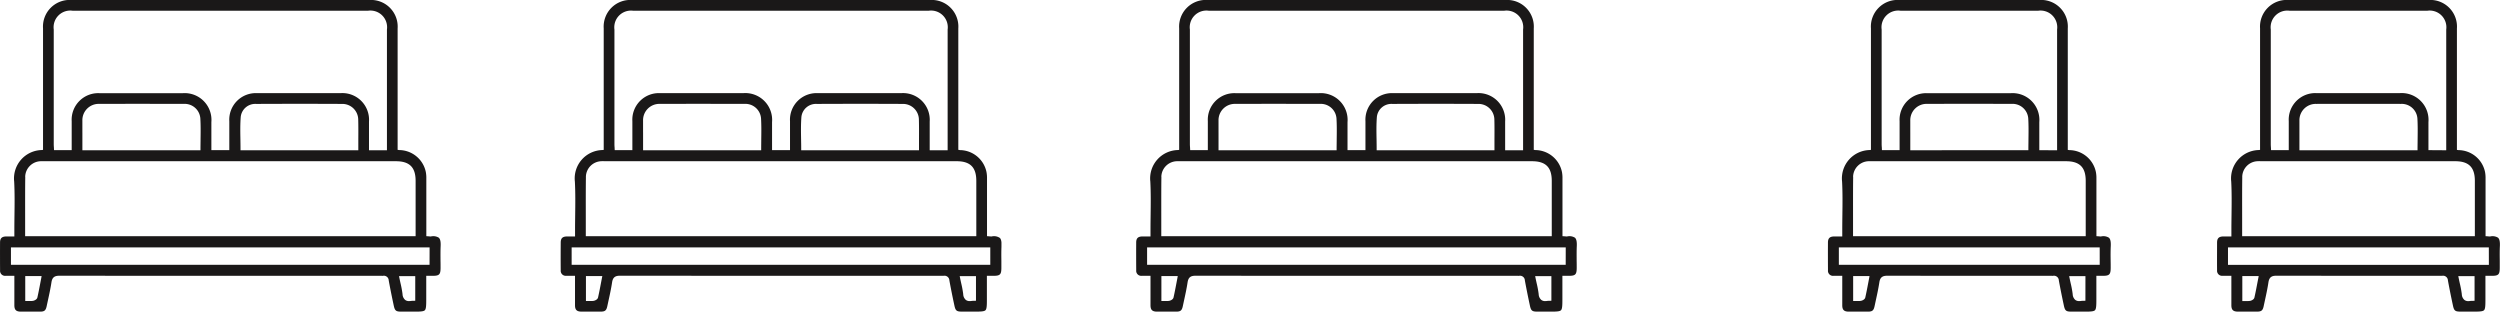 <svg xmlns="http://www.w3.org/2000/svg" xmlns:xlink="http://www.w3.org/1999/xlink" width="248.648" height="30.999" viewBox="0 0 248.648 30.999">
  <defs>
    <clipPath id="clip-path">
      <rect id="Rectangle_152" data-name="Rectangle 152" width="99.604" height="30.998" fill="none"/>
    </clipPath>
    <clipPath id="clip-path-2">
      <rect id="Rectangle_151" data-name="Rectangle 151" width="66.846" height="30.999" fill="none"/>
    </clipPath>
  </defs>
  <g id="Group_235" data-name="Group 235" transform="translate(-491 -674.5)">
    <g id="Group_230" data-name="Group 230" transform="translate(491 674.5)" clip-path="url(#clip-path)">
      <path id="Path_1145" data-name="Path 1145" d="M43.662,23.655a1.025,1.025,0,0,0-.793-.139,1.152,1.152,0,0,1-.185-.006l-.114-.01-.168-.01v-1.5c0-1.42,0-2.821,0-4.221a3.134,3.134,0,0,0-.052-.668A2.73,2.73,0,0,0,39.7,14.925l-.153-.022V2.831A2.653,2.653,0,0,0,36.725,0H7.112A2.651,2.651,0,0,0,4.28,2.825q0,3.908,0,7.817v4.266l-.162.016A2.823,2.823,0,0,0,1.41,18.061c.058,1.105.045,2.23.03,3.318-.006.477-.012.971-.012,1.454v.684h-.4c-.142,0-.269,0-.4,0-.446.007-.621.178-.623.608C0,24.94,0,25.9.007,26.885a.5.5,0,0,0,.555.547c.143.006.291,0,.447,0h.419v.178c0,.285,0,.564,0,.842,0,.657,0,1.277,0,1.908,0,.459.176.631.641.635.589,0,1.214,0,1.912,0,.433,0,.567-.113.658-.532.033-.155.067-.31.1-.464.137-.628.281-1.276.378-1.918.081-.547.367-.657.8-.657h0c9.111.01,18.376.01,27.334.009h4.714a.875.875,0,0,0,.124,0,.481.481,0,0,1,.573.46c.133.726.285,1.49.495,2.476.114.537.221.625.761.626h1.292c.564,0,.916-.01,1.044-.14s.14-.49.14-1.066V27.433h.642c.658,0,.783-.132.783-.806,0-.223,0-.446-.006-.668,0-.485-.01-.985.013-1.478.02-.431-.035-.693-.172-.826M7.222,1.066q14.7,0,29.39,0a1.659,1.659,0,0,1,1.873,1.872q0,4.149,0,8.3v3.71H36.7V13.914c0-.612,0-1.218,0-1.824a2.653,2.653,0,0,0-2.834-2.825q-4.14,0-8.283,0a2.641,2.641,0,0,0-2.776,2.793c0,.609,0,1.218,0,1.837v1.039H21.023v-1q0-.894,0-1.786a2.666,2.666,0,0,0-2.868-2.879h-.485q-3.877,0-7.755,0A2.642,2.642,0,0,0,7.13,12.049v2.881H5.374l-.009-.169c0-.042,0-.084-.007-.126-.006-.1-.013-.2-.013-.3q0-5.7,0-11.4A1.66,1.66,0,0,1,7.222,1.066M23.911,13.834c-.013-.728-.026-1.478.033-2.216a1.45,1.45,0,0,1,1.53-1.282c3.016-.014,5.811-.014,8.546,0a1.576,1.576,0,0,1,1.609,1.581c.017.649.013,1.289.009,1.966q0,.438,0,.887v.178H23.921V14.77c0-.312-.006-.629-.01-.936M8.193,13.167c0-.385,0-.784,0-1.176a1.622,1.622,0,0,1,1.675-1.659c2.685-.007,5.436-.007,8.411,0a1.563,1.563,0,0,1,1.646,1.433c.042.694.032,1.4.023,2.09,0,.3-.009.6-.009.91v.178H8.194V13.685c0-.172,0-.346,0-.518M2.505,17.584a1.586,1.586,0,0,1,1.543-1.549c.1-.007.207-.006.307,0H39.371c1.36,0,1.966.6,1.966,1.957,0,1.234,0,2.466,0,3.709v1.792H2.5v-.179q0-.831,0-1.656c0-1.337-.006-2.717.012-4.069M4.1,27.673c-.03.155-.059.308-.088.461-.091.479-.185.973-.294,1.455-.045.2-.3.307-.421.33a1.3,1.3,0,0,1-.249.02c-.055,0-.111,0-.168,0s-.123,0-.189,0H2.511V27.46H4.138ZM41.3,29.911l-.171.009-.1,0a.992.992,0,0,0-.127.007,1.3,1.3,0,0,1-.214.02.619.619,0,0,1-.386-.114.789.789,0,0,1-.266-.579,9.738,9.738,0,0,0-.2-1.079c-.036-.165-.074-.331-.108-.5l-.042-.214H41.3Zm1.423-3.573H1.089V24.606H42.727Z" transform="translate(0 0)" fill="#1a1818"/>
      <path id="Path_1146" data-name="Path 1146" d="M82.216,23.655a1.026,1.026,0,0,0-.793-.139,1.165,1.165,0,0,1-.187-.006c-.033,0-.069-.007-.114-.01l-.168-.01v-1.5c0-1.42,0-2.821,0-4.221A3.134,3.134,0,0,0,80.9,17.1a2.728,2.728,0,0,0-2.641-2.171L78.1,14.9V10.878q0-4.023,0-8.047A2.651,2.651,0,0,0,75.277,0H45.666a2.652,2.652,0,0,0-2.834,2.825V14.908l-.162.016a2.821,2.821,0,0,0-2.706,3.137c.058,1.105.043,2.23.03,3.318-.006.477-.013.971-.013,1.454v.684h-.4c-.143,0-.27,0-.4,0-.447.007-.622.178-.625.608-.006.814-.009,1.778,0,2.758a.5.5,0,0,0,.555.547c.143.006.291,0,.447,0h.419v1.02c0,.657,0,1.277,0,1.908,0,.459.176.631.641.635.589,0,1.215,0,1.912,0,.433,0,.567-.113.658-.532.033-.155.068-.31.1-.464.139-.628.282-1.276.378-1.918.082-.547.367-.657.8-.657h0c9.111.01,18.375.01,27.333.009h4.714a.872.872,0,0,0,.124,0,.483.483,0,0,1,.574.46c.132.726.284,1.49.495,2.476.114.537.22.625.761.626h1.29c.564,0,.917-.01,1.046-.14s.139-.49.139-1.066V27.433H81.6c.658,0,.783-.132.783-.806q0-.334,0-.668c-.006-.485-.012-.985.012-1.478.02-.431-.033-.693-.171-.826M45.774,1.066q14.7,0,29.391,0a1.66,1.66,0,0,1,1.873,1.872V14.945H75.254V12.09A2.655,2.655,0,0,0,72.42,9.265q-4.142,0-8.283,0a2.641,2.641,0,0,0-2.776,2.793c0,.609,0,1.218,0,1.837v1.039H59.575v-2.79a2.668,2.668,0,0,0-2.87-2.879h-.485q-3.877,0-7.753,0a2.641,2.641,0,0,0-2.785,2.785c0,.608,0,1.217,0,1.836v1.046H43.926l-.009-.169c0-.042,0-.084-.007-.126-.006-.1-.012-.2-.012-.3q0-5.7,0-11.4a1.66,1.66,0,0,1,1.878-1.867M62.462,13.834c-.012-.728-.025-1.478.033-2.216a1.453,1.453,0,0,1,1.532-1.282c3.014-.014,5.811-.014,8.544,0a1.576,1.576,0,0,1,1.609,1.581c.017.649.013,1.289.01,1.966q0,.438,0,.887v.178H62.474V14.77c0-.312-.006-.629-.012-.936m-15.716-.667c0-.385,0-.784,0-1.176a1.622,1.622,0,0,1,1.674-1.659c2.686-.007,5.437-.007,8.411,0a1.563,1.563,0,0,1,1.648,1.433c.041.694.032,1.4.022,2.09,0,.3-.007.6-.007.91v.178H46.748V13.685c0-.172,0-.346,0-.518m-5.688,4.416A1.584,1.584,0,0,1,42.6,16.034c.1-.007.207-.006.305,0H77.923c1.36,0,1.967.6,1.967,1.957v5.5H41.05v-.179q0-.831,0-1.656c0-1.337-.007-2.717.012-4.069M42.65,27.673c-.029.155-.059.308-.088.461-.091.479-.185.973-.294,1.455-.045.2-.3.307-.421.33a1.3,1.3,0,0,1-.247.02c-.056,0-.111,0-.169,0s-.123,0-.188,0h-.179V27.46h1.629Zm37.207,2.238-.171.009-.106,0a1.009,1.009,0,0,0-.127.007,1.284,1.284,0,0,1-.214.02.622.622,0,0,1-.386-.114.783.783,0,0,1-.265-.579,10.1,10.1,0,0,0-.2-1.079c-.036-.165-.074-.331-.107-.5l-.043-.214h1.619Zm1.423-3.573H39.642V24.606H81.28Z" transform="translate(17.213 0)" fill="#1a1818"/>
    </g>
    <g id="Group_231" data-name="Group 231" transform="translate(604 674.5)">
      <path id="Path_1144" data-name="Path 1144" d="M43.662,23.655a1.025,1.025,0,0,0-.793-.139,1.152,1.152,0,0,1-.185-.006l-.114-.01-.168-.01v-1.5c0-1.42,0-2.821,0-4.221a3.134,3.134,0,0,0-.052-.668A2.73,2.73,0,0,0,39.7,14.925l-.153-.022V2.831A2.653,2.653,0,0,0,36.725,0H7.112A2.651,2.651,0,0,0,4.28,2.825q0,3.908,0,7.817v4.266l-.162.016A2.823,2.823,0,0,0,1.41,18.061c.058,1.105.045,2.23.03,3.318-.006.477-.012.971-.012,1.454v.684h-.4c-.142,0-.269,0-.4,0-.446.007-.621.178-.623.608C0,24.94,0,25.9.007,26.885a.5.5,0,0,0,.555.547c.143.006.291,0,.447,0h.419v.178c0,.285,0,.564,0,.842,0,.657,0,1.277,0,1.908,0,.459.176.631.641.635.589,0,1.214,0,1.912,0,.433,0,.567-.113.658-.532.033-.155.067-.31.1-.464.137-.628.281-1.276.378-1.918.081-.547.367-.657.8-.657h0c9.111.01,18.376.01,27.334.009h4.714a.875.875,0,0,0,.124,0,.481.481,0,0,1,.573.46c.133.726.285,1.49.495,2.476.114.537.221.625.761.626h1.292c.564,0,.916-.01,1.044-.14s.14-.49.14-1.066V27.433h.642c.658,0,.783-.132.783-.806,0-.223,0-.446-.006-.668,0-.485-.01-.985.013-1.478.02-.431-.035-.693-.172-.826M7.222,1.066q14.7,0,29.39,0a1.659,1.659,0,0,1,1.873,1.872q0,4.149,0,8.3v3.71H36.7V13.914c0-.612,0-1.218,0-1.824a2.653,2.653,0,0,0-2.834-2.825q-4.14,0-8.283,0a2.641,2.641,0,0,0-2.776,2.793c0,.609,0,1.218,0,1.837v1.039H21.023v-1q0-.894,0-1.786a2.666,2.666,0,0,0-2.868-2.879h-.485q-3.877,0-7.755,0A2.642,2.642,0,0,0,7.13,12.049v2.881H5.374l-.009-.169c0-.042,0-.084-.007-.126-.006-.1-.013-.2-.013-.3q0-5.7,0-11.4A1.66,1.66,0,0,1,7.222,1.066M23.911,13.834c-.013-.728-.026-1.478.033-2.216a1.45,1.45,0,0,1,1.53-1.282c3.016-.014,5.811-.014,8.546,0a1.576,1.576,0,0,1,1.609,1.581c.017.649.013,1.289.009,1.966q0,.438,0,.887v.178H23.921V14.77c0-.312-.006-.629-.01-.936M8.193,13.167c0-.385,0-.784,0-1.176a1.622,1.622,0,0,1,1.675-1.659c2.685-.007,5.436-.007,8.411,0a1.563,1.563,0,0,1,1.646,1.433c.042.694.032,1.4.023,2.09,0,.3-.009.6-.009.91v.178H8.194V13.685c0-.172,0-.346,0-.518M2.505,17.584a1.586,1.586,0,0,1,1.543-1.549c.1-.007.207-.006.307,0H39.371c1.36,0,1.966.6,1.966,1.957,0,1.234,0,2.466,0,3.709v1.792H2.5v-.179q0-.831,0-1.656c0-1.337-.006-2.717.012-4.069M4.1,27.673c-.03.155-.059.308-.088.461-.091.479-.185.973-.294,1.455-.045.2-.3.307-.421.33a1.3,1.3,0,0,1-.249.02c-.055,0-.111,0-.168,0s-.123,0-.189,0H2.511V27.46H4.138ZM41.3,29.911l-.171.009-.1,0a.992.992,0,0,0-.127.007,1.3,1.3,0,0,1-.214.02.619.619,0,0,1-.386-.114.789.789,0,0,1-.266-.579,9.738,9.738,0,0,0-.2-1.079c-.036-.165-.074-.331-.108-.5l-.042-.214H41.3Zm1.423-3.573H1.089V24.606H42.727Z" transform="translate(0 0)" fill="#1a1818"/>
    </g>
    <g id="Group_232" data-name="Group 232" transform="translate(672.802 674.5)">
      <g id="Group_226" data-name="Group 226" transform="translate(0 0)" clip-path="url(#clip-path-2)">
        <path id="Path_1142" data-name="Path 1142" d="M27.968,23.655a1.026,1.026,0,0,0-.793-.139,1.17,1.17,0,0,1-.187-.006c-.032,0-.069-.007-.114-.01l-.168-.01v-1.5c0-1.42,0-2.821,0-4.221a3.232,3.232,0,0,0-.054-.668,2.727,2.727,0,0,0-2.641-2.171l-.153-.022V2.831A2.653,2.653,0,0,0,21.029,0H7.112A2.651,2.651,0,0,0,4.28,2.825q0,3.908,0,7.817v4.266l-.162.016A2.823,2.823,0,0,0,1.41,18.061c.058,1.105.045,2.231.03,3.318-.006.477-.012.971-.012,1.454v.684h-.4c-.142,0-.269,0-.4,0-.446.007-.621.178-.623.608C0,24.941,0,25.9.007,26.885a.5.5,0,0,0,.555.547c.143.006.291,0,.447,0h.419v.178c0,.285,0,.564,0,.842,0,.657,0,1.277,0,1.908,0,.459.176.631.641.635.589,0,1.214,0,1.912,0,.433,0,.567-.113.658-.532.033-.155.067-.31.1-.464.137-.628.281-1.276.378-1.918.081-.547.367-.657.8-.657h0c9.112.01,2.68.01,11.639.009h4.716a.851.851,0,0,0,.123,0,.482.482,0,0,1,.574.46c.132.726.285,1.49.495,2.476.114.537.221.625.761.626h1.292c.564,0,.916-.01,1.044-.14s.14-.49.14-1.066V27.433h.641c.658,0,.783-.132.784-.806,0-.223,0-.446-.006-.668-.006-.485-.012-.985.013-1.478.02-.431-.035-.693-.172-.826M7.222,1.066c9.8,0,3.9,0,13.7,0a1.66,1.66,0,0,1,1.873,1.872q0,4.149,0,8.3v3.71l-1.769-.012v-1q0-.894,0-1.786a2.666,2.666,0,0,0-2.868-2.879h-.485q-3.877,0-7.755,0A2.642,2.642,0,0,0,7.13,12.049v2.881H5.374l-.009-.169c0-.042,0-.084-.007-.126-.006-.1-.013-.2-.013-.3q0-5.7,0-11.4A1.66,1.66,0,0,1,7.222,1.066m.971,12.1c0-.385,0-.784,0-1.176a1.622,1.622,0,0,1,1.675-1.659c2.685-.007,5.436-.007,8.411,0a1.563,1.563,0,0,1,1.646,1.433c.042.694.032,1.4.023,2.09,0,.3-.009.6-.009.91v.178H8.194V13.685c0-.172,0-.346,0-.518M2.505,17.584a1.586,1.586,0,0,1,1.543-1.549c.1-.007.207-.006.307,0H23.675c1.361,0,1.967.6,1.967,1.957v5.5H2.5v-.179q0-.831,0-1.656c0-1.337-.006-2.717.012-4.069M4.1,27.673c-.03.155-.059.308-.088.461-.091.479-.185.973-.294,1.455-.045.2-.3.307-.421.33a1.3,1.3,0,0,1-.249.02c-.055,0-.111,0-.168,0s-.123,0-.189,0H2.511V27.46H4.138Zm21.511,2.238-.171.009-.1,0a1.035,1.035,0,0,0-.129.007,1.284,1.284,0,0,1-.214.02.624.624,0,0,1-.386-.114.788.788,0,0,1-.265-.579,9.737,9.737,0,0,0-.2-1.079c-.038-.165-.074-.331-.108-.5l-.043-.214h1.619Zm1.423-3.573H1.089V24.606H27.032Z" transform="translate(0 0)" fill="#1a1818"/>
        <path id="Path_1143" data-name="Path 1143" d="M54.724,23.655a1.026,1.026,0,0,0-.793-.139,1.165,1.165,0,0,1-.187-.006c-.033,0-.069-.007-.114-.01l-.168-.01v-1.5c0-1.42,0-2.821,0-4.221a3.134,3.134,0,0,0-.052-.668,2.728,2.728,0,0,0-2.641-2.171l-.155-.022V10.878q0-4.023,0-8.047A2.651,2.651,0,0,0,47.785,0H33.869a2.652,2.652,0,0,0-2.834,2.825V14.908l-.162.016a2.822,2.822,0,0,0-2.706,3.137c.058,1.105.043,2.231.03,3.318-.006.477-.013.971-.013,1.454v.684h-.4c-.143,0-.269,0-.4,0-.446.007-.621.178-.625.608,0,.814-.009,1.778,0,2.758a.5.5,0,0,0,.554.547c.143.006.291,0,.447,0h.421v.178c0,.285,0,.564,0,.842,0,.657,0,1.277,0,1.908,0,.459.176.631.642.635.589,0,1.214,0,1.912,0,.431,0,.567-.113.657-.532.033-.155.068-.31.1-.464.137-.628.281-1.276.376-1.918.082-.547.369-.657.8-.657h0c9.112.01,2.68.01,11.639.009h4.714a.872.872,0,0,0,.124,0,.482.482,0,0,1,.574.46c.132.726.285,1.49.495,2.476.114.537.22.625.761.626h1.29c.564,0,.917-.01,1.046-.14s.139-.49.139-1.066V27.433h.642c.658,0,.783-.132.783-.806,0-.223,0-.446,0-.668-.006-.485-.012-.985.012-1.478.02-.431-.033-.693-.171-.826M33.978,1.066c9.8,0,3.9,0,13.7,0a1.66,1.66,0,0,1,1.873,1.872V14.945l-1.769-.012v-2.79a2.668,2.668,0,0,0-2.87-2.879h-.485q-3.875,0-7.753,0a2.641,2.641,0,0,0-2.785,2.785c0,.608,0,1.217,0,1.836v1.046H32.128l-.007-.169c0-.042-.006-.084-.007-.126-.007-.1-.013-.2-.013-.3q0-5.7,0-11.4a1.66,1.66,0,0,1,1.878-1.867m.971,12.1c0-.385,0-.784,0-1.176a1.622,1.622,0,0,1,1.674-1.659c2.686-.007,5.437-.007,8.411,0a1.563,1.563,0,0,1,1.648,1.433c.041.694.032,1.4.023,2.09,0,.3-.009.6-.009.91v.178H34.95V13.685c0-.172,0-.346,0-.518m-5.688,4.416A1.584,1.584,0,0,1,30.8,16.034c.1-.007.207-.006.307,0H50.431c1.36,0,1.967.6,1.967,1.957v5.5H29.253v-.179q0-.831,0-1.656c0-1.337-.007-2.717.012-4.069m1.593,10.089c-.03.155-.059.308-.09.461-.09.479-.184.973-.294,1.455-.045.2-.3.307-.419.33a1.313,1.313,0,0,1-.249.02c-.055,0-.111,0-.169,0s-.122,0-.188,0h-.179V27.46h1.629Zm21.511,2.238-.171.009-.106,0a1.01,1.01,0,0,0-.127.007,1.284,1.284,0,0,1-.214.02.624.624,0,0,1-.386-.114.783.783,0,0,1-.265-.579,10.1,10.1,0,0,0-.2-1.079c-.036-.165-.074-.331-.107-.5l-.043-.214h1.619Zm1.423-3.573H27.845V24.606H53.788Z" transform="translate(11.947 0)" fill="#1a1818"/>
      </g>
    </g>
  </g>
</svg>
